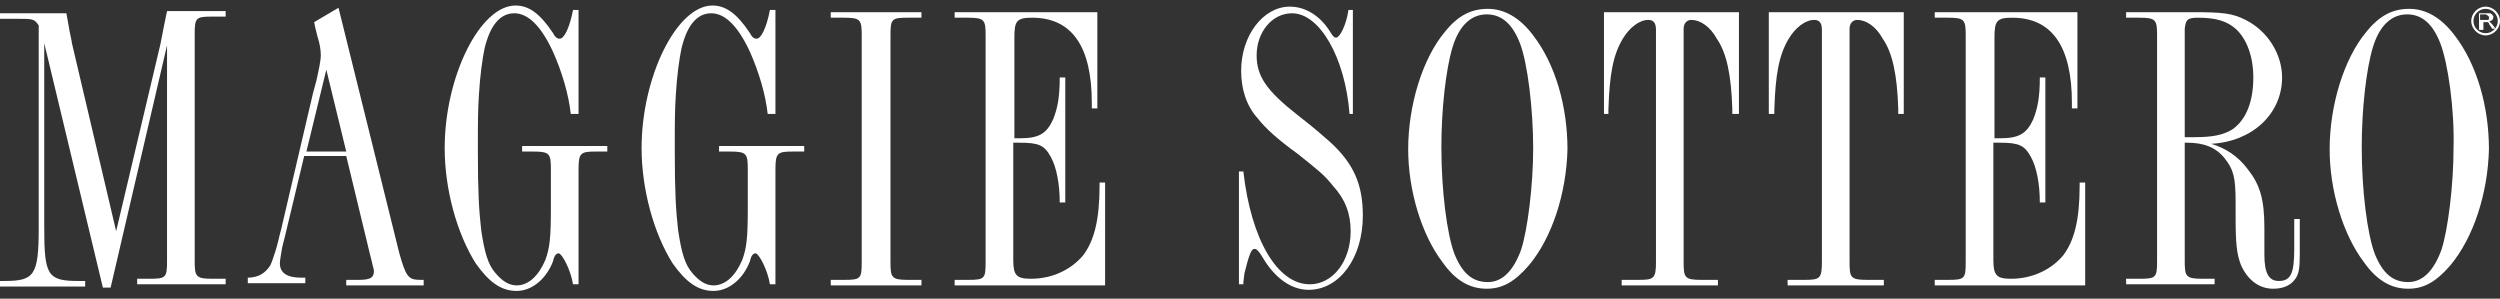 <?xml version="1.0" encoding="UTF-8"?>
<svg width="226px" height="27px" viewBox="0 0 226 27" version="1.1" xmlns="http://www.w3.org/2000/svg" xmlns:xlink="http://www.w3.org/1999/xlink">
    <rect x="0" y="0" width="226" height="27" fill="#333333" stroke="none"/>
    <!-- Generator: Sketch 42 (36781) - http://www.bohemiancoding.com/sketch -->
    <title>Group</title>
    <desc>Created with Sketch.</desc>
    <defs></defs>
    <g id="Page-1" stroke="none" stroke-width="1" fill="none" fill-rule="evenodd">
        <g id="Maggie-Sottero-Logo" fill-rule="nonzero" fill="#ffffff">
            <g id="Group">
                <g id="Shape">
                    <path d="M4,3.9 L4,20.6 C4,24.9 4.3,25.4 7.1,25.4 L7.7,25.4 L7.7,25.9 L0,25.9 L0,25.4 L0.4,25.4 C3.1,25.4 3.5,24.9 3.5,20.6 L3.5,2.3 C3.1,1.7 3,1.7 1.5,1.7 L0,1.7 L0,1.2 L6,1.2 C6.1,1.7 6.1,1.7 6.2,2.3 C6.3,3 6.5,3.7 6.5,3.9 L10.5,20.9 L14.5,4 C14.7,3 14.9,1.9 15.1,1 L20.4,1 L20.4,1.5 L19.2,1.5 C17.7,1.5 17.6,1.6 17.6,3.1 L17.6,23.6 C17.6,25 17.7,25.2 19.2,25.2 L20.4,25.2 L20.4,25.7 L12.4,25.7 L12.4,25.2 L13.5,25.2 C15,25.2 15.1,25.1 15.1,23.6 L15.1,4.1 L10,26 L9.3,26 L4,3.9 Z"></path>
                    <path d="M31.3,25.8 L31.3,25.3 L32.4,25.3 C33.5,25.3 33.8,25.1 33.8,24.5 C33.8,24.3 33.7,24.1 33.6,23.6 L33.4,22.8 L31.3,14.1 L27.5,14.1 L25.8,21.2 L25.5,22.4 C25.4,23.1 25.3,23.5 25.3,23.8 C25.3,24.7 26,25.1 27.2,25.1 L27.6,25.1 L27.6,25.6 L22.4,25.6 L22.4,25.1 C23.2,25.1 23.8,24.8 24.2,24.3 C24.5,24 24.6,23.6 24.9,22.7 C25.1,22.1 25.3,21.1 25.4,20.8 L28.3,8.4 L28.6,7.3 C28.8,6.4 29,5.5 29,5 C29,4.5 28.9,3.9 28.7,3.3 L28.5,2.5 L28.4,2 L30.6,0.7 L36.1,22.9 C36.7,25 36.9,25.3 38,25.3 L38.3,25.3 L38.3,25.8 L31.3,25.8 Z M29.5,6.3 L27.7,13.7 L31.3,13.7 L29.5,6.3 Z"></path>
                    <path d="M52.1,10.3 L51.6,10.3 C51.4,8.5 50.8,6.5 50,4.7 C48.9,2.3 47.7,1.2 46.5,1.2 C45.2,1.2 44.3,2.3 43.8,4.4 C43.6,5.4 43.4,6.8 43.3,8.5 C43.2,9.9 43.2,11 43.2,13.7 C43.2,17.4 43.3,19 43.5,20.8 C43.8,22.8 44.1,23.9 44.8,24.7 C45.4,25.4 46,25.8 46.7,25.8 C47.8,25.8 48.7,24.9 49.3,23.5 C49.7,22.4 49.8,21.5 49.8,18.8 L49.8,15.3 C49.8,13.9 49.7,13.7 48.2,13.7 L47.2,13.7 L47.2,13.2 L54.9,13.2 L54.9,13.7 L53.9,13.7 C52.5,13.7 52.3,13.8 52.3,15.3 L52.3,25.7 L51.8,25.7 C51.6,24.4 50.8,22.9 50.5,22.9 C50.3,22.9 50.1,23.1 50,23.6 C49.4,25.2 48.1,26.3 46.7,26.3 C45.3,26.3 44.2,25.5 43,23.8 C41.3,21.1 40.2,17.1 40.2,13.4 C40.2,6.9 43.4,0.5 46.6,0.5 C47.8,0.5 48.8,1.2 50,3 C50.2,3.4 50.4,3.5 50.6,3.5 C51,3.5 51.5,2.5 51.8,0.9 L52.3,0.9 L52.3,10.3 L52.1,10.3 Z"></path>
                    <path d="M69.9,10.3 L69.4,10.3 C69.2,8.5 68.6,6.5 67.8,4.7 C66.7,2.3 65.5,1.2 64.3,1.2 C63,1.2 62.1,2.3 61.6,4.4 C61.4,5.4 61.2,6.8 61.1,8.5 C61,9.9 61,11 61,13.7 C61,17.4 61.1,19 61.3,20.8 C61.6,22.8 61.9,23.9 62.6,24.7 C63.2,25.4 63.8,25.8 64.5,25.8 C65.6,25.8 66.5,24.9 67.1,23.5 C67.5,22.4 67.6,21.5 67.6,18.8 L67.6,15.3 C67.6,13.9 67.5,13.7 66,13.7 L65,13.7 L65,13.2 L72.7,13.2 L72.7,13.7 L71.7,13.7 C70.3,13.7 70.1,13.8 70.1,15.3 L70.1,25.7 L69.6,25.7 C69.4,24.4 68.6,22.9 68.3,22.9 C68.1,22.9 67.9,23.1 67.8,23.6 C67.2,25.2 65.9,26.3 64.5,26.3 C63.1,26.3 62,25.5 60.8,23.8 C59.1,21.1 58,17.1 58,13.4 C58,6.9 61.2,0.5 64.4,0.5 C65.6,0.5 66.6,1.2 67.8,3 C68,3.4 68.2,3.5 68.4,3.5 C68.8,3.5 69.3,2.5 69.6,0.9 L70.1,0.9 L70.1,10.3 L69.9,10.3 Z"></path>
                    <path d="M83.3,25.8 L75.1,25.8 L75.1,25.3 L76.3,25.3 C77.8,25.3 77.9,25.2 77.9,23.7 L77.9,3.2 C77.9,1.8 77.8,1.6 76.3,1.6 L75.1,1.6 L75.1,1.1 L83.3,1.1 L83.3,1.6 L82.1,1.6 C80.6,1.6 80.5,1.7 80.5,3.2 L80.5,23.7 C80.5,25.1 80.6,25.3 82.1,25.3 L83.3,25.3 L83.3,25.8 Z"></path>
                    <path d="M99.8,25.8 L86.3,25.8 L86.3,25.3 L87.5,25.3 C89,25.3 89.1,25.2 89.1,23.7 L89.1,3.2 C89.1,1.8 89,1.6 87.5,1.6 L86.3,1.6 L86.3,1.1 L99.2,1.1 L99.2,9.8 L98.7,9.8 L98.7,9.3 C98.7,4.2 96.9,1.6 93.3,1.6 C91.9,1.6 91.7,1.9 91.7,3.4 L91.7,12.5 L92.2,12.5 C93.9,12.5 94.6,12.1 95.2,10.8 C95.6,9.8 95.8,8.8 95.8,7 L96.3,7 L96.3,18.3 L95.8,18.3 C95.8,16.6 95.5,15.1 95,14.2 C94.4,13.1 93.9,12.9 92.1,12.9 L91.6,12.9 L91.6,23.5 C91.6,24.9 91.9,25.2 93.2,25.2 C95.1,25.2 96.8,24.4 97.9,23.1 C98.9,21.8 99.4,19.9 99.4,16.8 L99.4,16.5 L99.9,16.5 L99.9,25.8 L99.8,25.8 Z"></path>
                    <path d="M122.5,10.3 L122,10.3 C121.6,5.2 119.3,1.2 116.8,1.2 C115,1.2 113.6,2.9 113.6,5 C113.6,6.9 114.5,8.2 117.3,10.4 C119.1,11.8 119.5,12.2 120.2,12.8 C122.4,14.8 123.2,16.7 123.2,19.5 C123.2,23.3 121.1,26.2 118.3,26.2 C116.7,26.2 115.2,25.1 114.1,23.2 C113.8,22.7 113.6,22.5 113.4,22.5 C113.1,22.5 112.9,23.1 112.5,24.7 L112.4,25.5 L112.4,25.7 L112,25.7 L112,15.5 L112.4,15.5 C113.1,21.7 115.5,25.7 118.4,25.7 C120.5,25.7 122.1,23.6 122.1,20.9 C122.1,19.3 121.6,18 120.5,16.8 C119.7,15.8 119.3,15.5 117.3,13.9 C115.5,12.6 114.4,11.6 113.7,10.7 C112.7,9.6 112.2,8.1 112.2,6.4 C112.2,3.2 114.2,0.6 116.6,0.6 C118,0.6 119.3,1.4 120.2,2.8 C120.5,3.3 120.6,3.4 120.8,3.4 C121.1,3.4 121.7,2.3 121.9,0.9 L122.3,0.9 L122.3,10.3 L122.5,10.3 Z"></path>
                    <path d="M138.2,24 C136.9,25.5 135.8,26.1 134.4,26.1 C132.9,26.1 131.6,25.4 130.4,23.7 C128.5,21.2 127.3,17.2 127.3,13.5 C127.3,9.5 128.6,5.3 130.6,2.9 C131.8,1.4 133,0.8 134.5,0.8 C136,0.8 137.4,1.6 138.6,3.2 C140.6,5.8 141.7,9.6 141.7,13.5 C141.6,17.5 140.3,21.5 138.2,24 Z M137.4,3.9 C136.7,2.1 135.7,1.3 134.4,1.3 C133,1.3 131.9,2.3 131.3,4.3 C130.7,6.3 130.3,9.9 130.3,13.3 C130.3,17.2 130.8,21.2 131.5,23 C132.2,24.7 133.1,25.5 134.5,25.5 C135.8,25.5 136.8,24.5 137.5,22.6 C138.1,20.8 138.6,16.7 138.6,13.4 C138.6,9.9 138.1,5.7 137.4,3.9 Z"></path>
                    <path d="M157.1,10.3 L156.6,10.3 L156.6,9.8 C156.5,6.8 156.1,4.8 155.2,3.5 C154.6,2.4 153.7,1.8 152.9,1.8 C152.5,1.8 152.2,2.1 152.2,2.6 L152.2,3.1 L152.2,23.7 C152.2,25.1 152.3,25.3 153.8,25.3 L155.3,25.3 L155.3,25.8 L146.6,25.8 L146.6,25.3 L148.1,25.3 C149.5,25.3 149.7,25.2 149.7,23.7 L149.7,3.1 L149.7,2.7 C149.7,2.1 149.5,1.8 149,1.8 C148.2,1.8 147.3,2.5 146.7,3.5 C145.8,5 145.5,6.8 145.4,9.9 L145.4,10.3 L145,10.3 L145,1.1 L157.2,1.1 L157.2,10.3 L157.1,10.3 Z"></path>
                    <path d="M172.1,10.3 L171.6,10.3 L171.6,9.8 C171.5,6.8 171.1,4.8 170.2,3.5 C169.6,2.4 168.7,1.8 167.9,1.8 C167.5,1.8 167.2,2.1 167.2,2.6 L167.2,3.1 L167.2,23.7 C167.2,25.1 167.3,25.3 168.8,25.3 L170.3,25.3 L170.3,25.8 L161.6,25.8 L161.6,25.3 L163.1,25.3 C164.5,25.3 164.7,25.2 164.7,23.7 L164.7,3.1 L164.7,2.7 C164.7,2.1 164.5,1.8 164,1.8 C163.2,1.8 162.3,2.5 161.7,3.5 C160.8,5 160.5,6.8 160.4,9.9 L160.4,10.3 L159.9,10.3 L159.9,1.1 L172.1,1.1 L172.1,10.3 L172.1,10.3 Z"></path>
                    <path d="M188.5,25.8 L174.9,25.8 L174.9,25.3 L176.1,25.3 C177.6,25.3 177.7,25.2 177.7,23.7 L177.7,3.2 C177.7,1.8 177.6,1.6 176.1,1.6 L174.9,1.6 L174.9,1.1 L187.8,1.1 L187.8,9.8 L187.3,9.8 L187.3,9.3 C187.3,4.2 185.5,1.6 181.9,1.6 C180.5,1.6 180.3,1.9 180.3,3.4 L180.3,12.5 L180.8,12.5 C182.5,12.5 183.2,12.1 183.8,10.8 C184.2,9.8 184.4,8.8 184.4,7 L184.9,7 L184.9,18.3 L184.4,18.3 C184.4,16.6 184.1,15.1 183.6,14.2 C183,13.1 182.5,12.9 180.7,12.9 L180.2,12.9 L180.2,23.5 C180.2,24.9 180.5,25.2 181.8,25.2 C183.7,25.2 185.4,24.4 186.5,23.1 C187.5,21.8 188,19.9 188,16.8 L188,16.5 L188.5,16.5 L188.5,25.8 L188.5,25.8 Z"></path>
                    <path d="M207.9,22 L207.9,23 C207.9,24.3 207.8,24.8 207.5,25.2 C207.1,25.8 206.4,26.1 205.5,26.1 C204.2,26.1 203.2,25.3 202.6,24 C202.2,23 202.1,22 202.1,19.7 L202.1,18.3 C202.1,16 201.9,15.3 201.1,14.3 C200.3,13.3 199.2,12.9 197.7,12.9 L197.5,12.9 L197.5,23.6 C197.5,25 197.6,25.2 199.1,25.2 L200.2,25.2 L200.2,25.7 L192.2,25.7 L192.2,25.2 L193.4,25.2 C194.9,25.2 195,25.1 195,23.6 L195,3.2 C195,1.8 194.9,1.6 193.4,1.6 L192.2,1.6 L192.2,1.1 L198.1,1.1 C201,1.1 201.8,1.2 203,1.8 C205,2.8 206.3,4.9 206.3,7 C206.3,10.3 203.6,12.8 199.9,13 C201.2,13.4 202.3,14.1 203.2,15.3 C204.3,16.7 204.7,18 204.7,20.6 L204.7,22 L204.7,23 C204.7,24.7 205.1,25.4 206,25.4 C207.1,25.4 207.4,24.7 207.4,22.5 L207.4,19.8 L207.9,19.8 L207.9,22 L207.9,22 Z M198.4,12.4 C200,12.4 201,12.2 201.8,11.7 C203.1,10.8 203.7,9.1 203.7,7 C203.7,5.1 203.1,3.5 202.1,2.6 C201.3,1.9 200.3,1.6 198.7,1.6 C197.7,1.6 197.6,1.8 197.5,2.6 L197.5,3.1 L197.5,12.4 L198.4,12.4 L198.4,12.4 Z"></path>
                    <path d="M221.5,24 C220.2,25.5 219.1,26.1 217.7,26.1 C216.2,26.1 214.9,25.4 213.7,23.7 C211.8,21.2 210.6,17.2 210.6,13.5 C210.6,9.5 211.9,5.3 213.9,2.9 C215.1,1.4 216.3,0.8 217.8,0.8 C219.3,0.8 220.7,1.6 221.9,3.2 C223.9,5.8 225,9.6 225,13.5 C224.9,17.5 223.6,21.5 221.5,24 Z M220.6,3.9 C219.9,2.1 218.9,1.3 217.6,1.3 C216.2,1.3 215.1,2.3 214.5,4.3 C213.9,6.3 213.5,9.9 213.5,13.3 C213.5,17.2 214,21.2 214.7,23 C215.4,24.7 216.3,25.5 217.7,25.5 C219,25.5 220,24.5 220.7,22.6 C221.3,20.8 221.8,16.7 221.8,13.4 C221.9,9.9 221.3,5.7 220.6,3.9 Z"></path>
                </g>
                <g transform="translate(223, 0)" id="Shape">
                    <path d="M1.1,2.7 L1.1,1.2 L1.8,1.2 L2.1,1.2 C2.2,1.2 2.2,1.3 2.3,1.3 C2.3,1.4 2.4,1.4 2.4,1.5 C2.4,1.6 2.4,1.7 2.3,1.8 C2.2,1.9 2.1,1.9 2,1.9 C2.1,1.9 2.1,2 2.1,2 C2.2,2.1 2.2,2.1 2.3,2.2 L2.6,2.6 L2.3,2.6 L2.1,2.3 C2,2.2 2,2.1 2,2.1 L1.9,2 L1.8,2 L1.7,2 L1.5,2 L1.5,2.7 L1.1,2.7 Z M1.3,1.8 L1.7,1.8 L1.9,1.8 C2,1.8 2,1.7 2,1.7 L2,1.6 C2,1.5 2,1.5 1.9,1.4 C1.8,1.4 1.8,1.3 1.7,1.3 L1.2,1.3 L1.2,1.8 L1.3,1.8 Z"></path>
                    <path d="M0.4,1.9 C0.4,2.6 1,3.2 1.7,3.2 C2.4,3.2 3,2.6 3,1.9 C3,1.2 2.4,0.6 1.7,0.6 C1,0.6 0.4,1.2 0.4,1.9 Z M0.6,1.9 C0.6,1.3 1.1,0.8 1.7,0.8 C2.3,0.8 2.8,1.3 2.8,1.9 C2.8,2.5 2.3,3 1.7,3 C1.1,3 0.6,2.5 0.6,1.9 Z"></path>
                </g>
            </g>
        </g>
    </g>
</svg>
